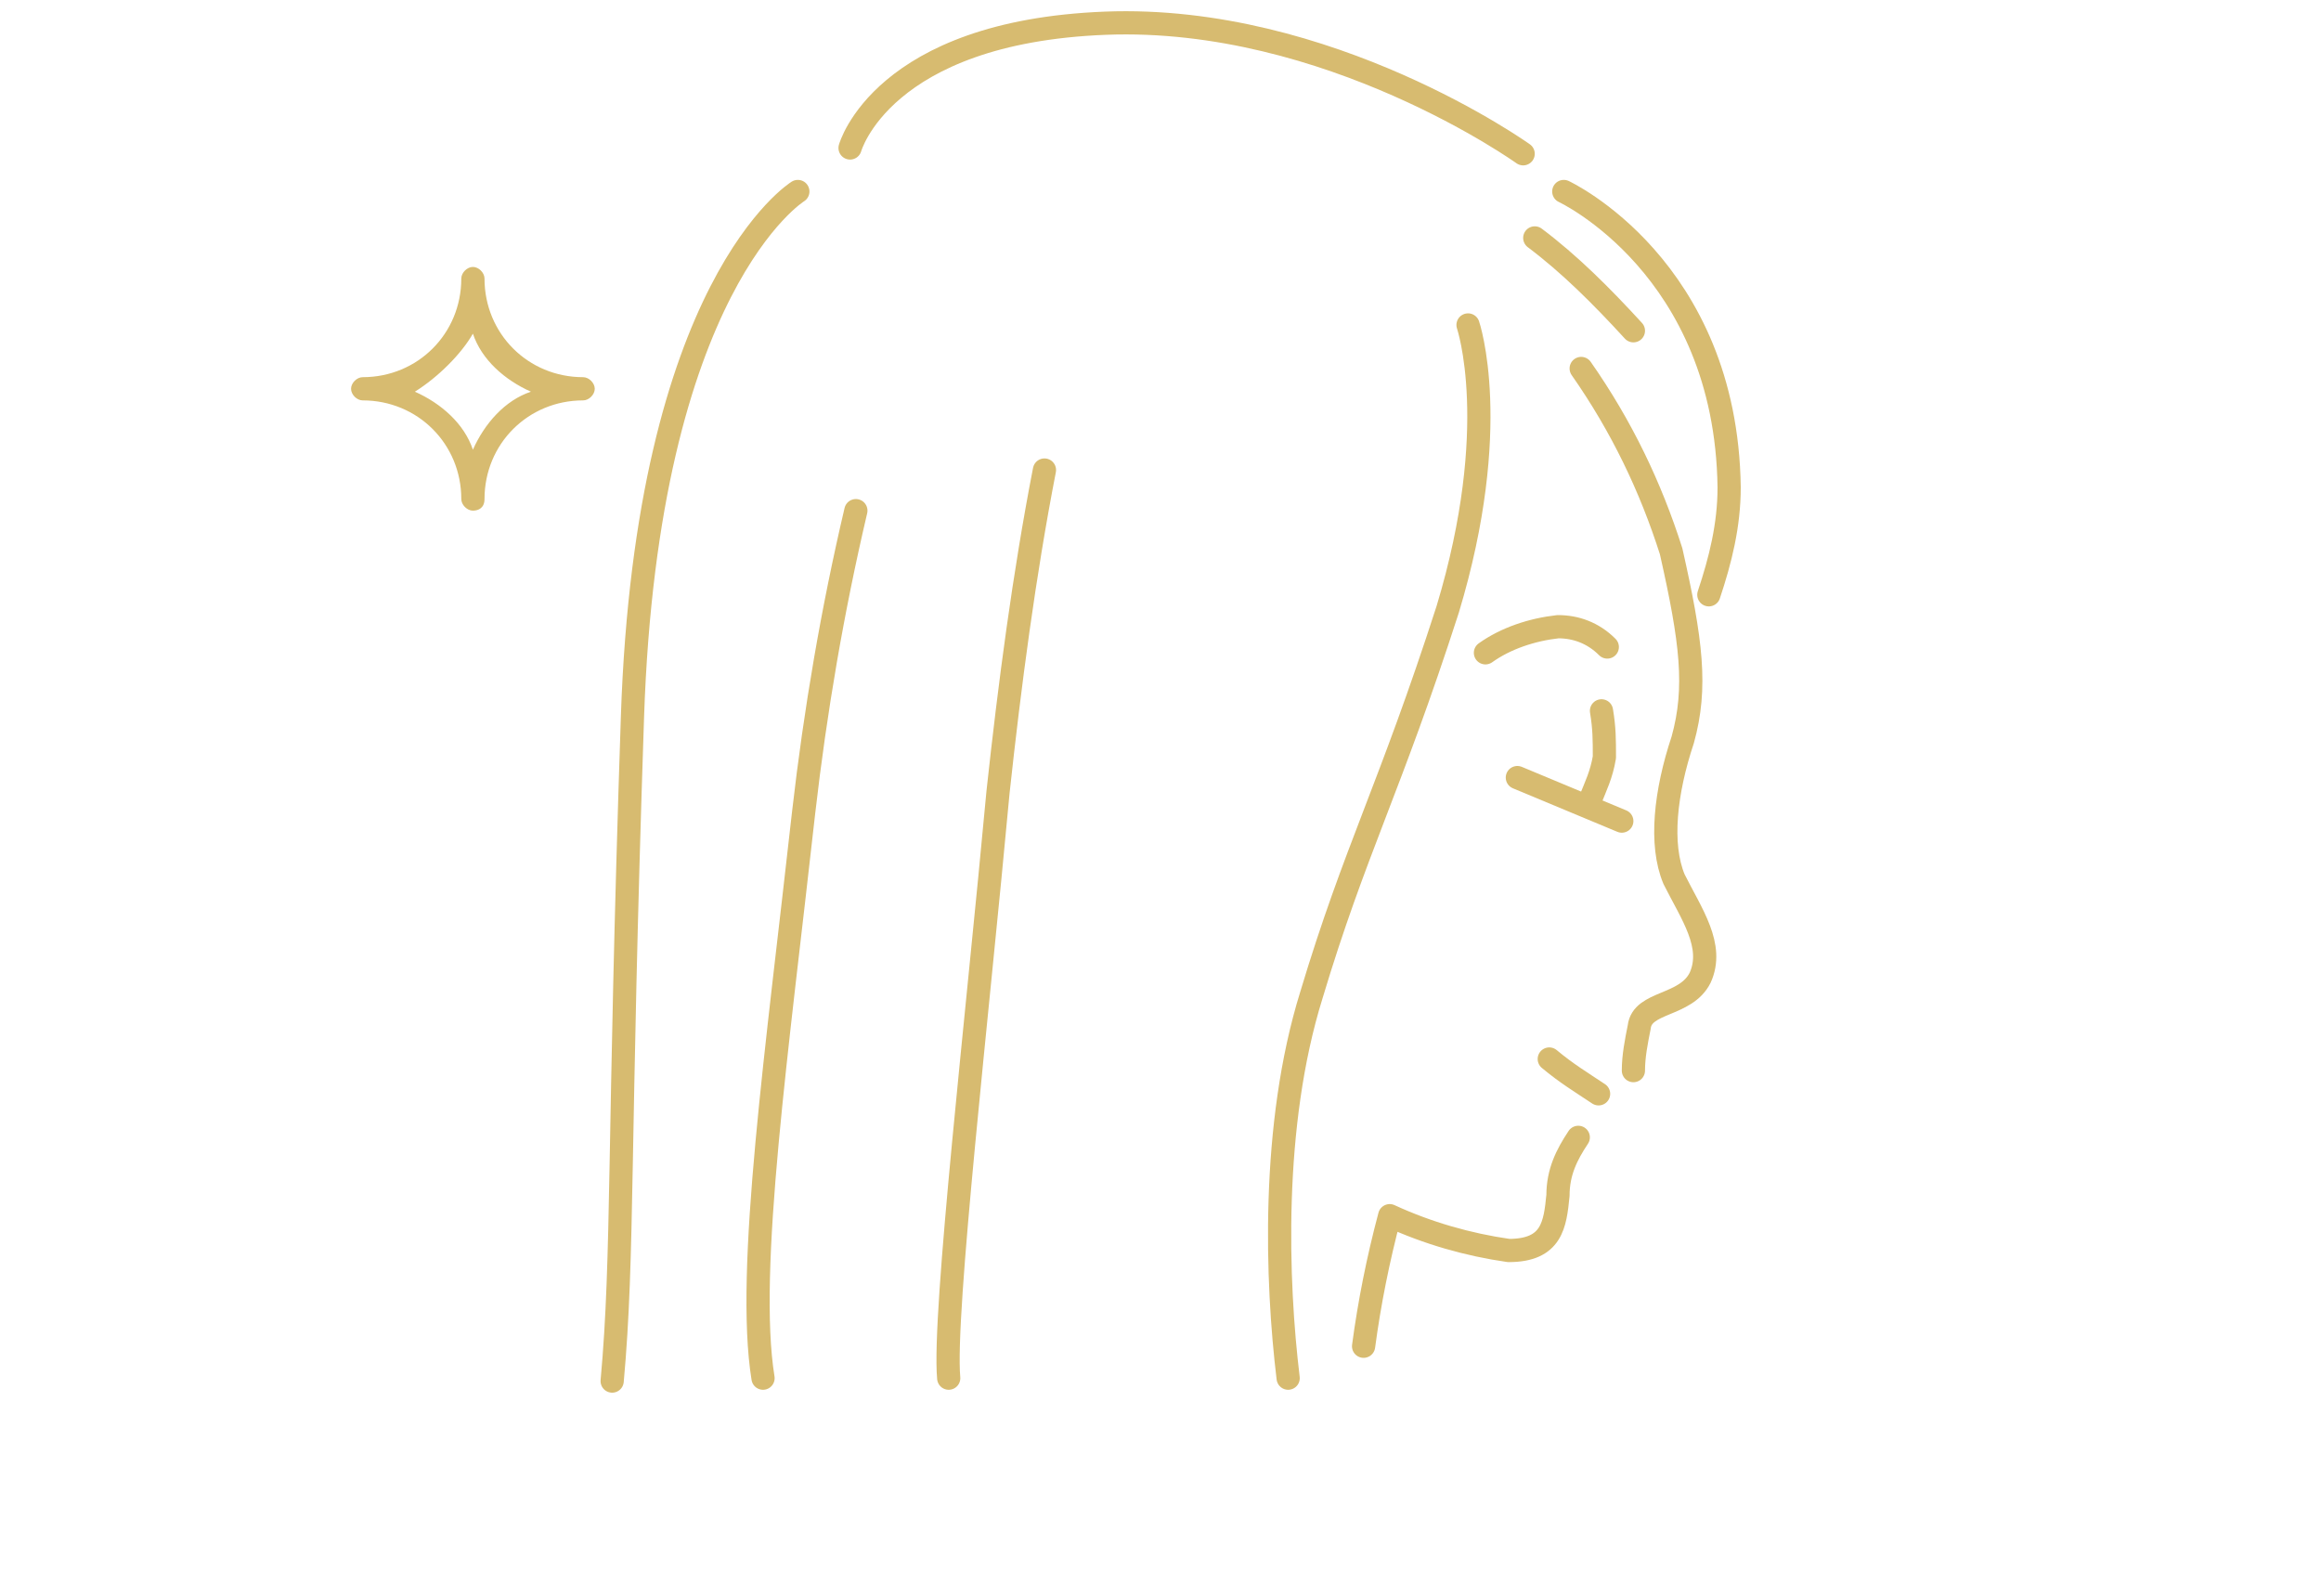 <?xml version="1.0" encoding="utf-8"?>
<!-- Generator: Adobe Illustrator 25.4.1, SVG Export Plug-In . SVG Version: 6.00 Build 0)  -->
<svg version="1.1" id="レイヤー_1" xmlns="http://www.w3.org/2000/svg" xmlns:xlink="http://www.w3.org/1999/xlink" x="0px"
	 y="0px" viewBox="0 0 80 55" style="enable-background:new 0 0 80 55;" xml:space="preserve">
<style type="text/css">
	.st0{fill:none;stroke:#D7BB70;stroke-width:0.8;stroke-linecap:round;stroke-linejoin:round;}
	.st1{fill:#D7BB70;}
</style>
<g>
	<g id="design">
		<g>
			<path class="st0" d="M52.5,5.3c0,0-6.7-4.8-14.4-4.5s-8.8,4.3-8.8,4.3"/>
			<path class="st0" d="M27.5,6.6c0,0-5.2,3.2-5.7,18.1s-0.3,18.5-0.7,22.9"/>
			<path class="st0" d="M54.5,12.7c1.4,2,2.4,4.1,3.1,6.3c0.7,3.1,0.9,4.7,0.4,6.5c-0.6,1.8-0.8,3.6-0.3,4.8
				c0.6,1.2,1.4,2.3,0.9,3.4c-0.5,1-2,0.8-2.1,1.7c-0.1,0.5-0.2,1-0.2,1.5"/>
			<path class="st0" d="M54.4,39.2c-0.4,0.6-0.7,1.2-0.7,2c-0.1,1-0.2,1.9-1.7,1.9c-1.4-0.2-2.8-0.6-4.1-1.2c-0.4,1.5-0.7,3-0.9,4.5
				"/>
			<path class="st0" d="M55.4,22.3c-0.5-0.5-1.1-0.7-1.7-0.7c-0.9,0.1-1.8,0.4-2.5,0.9"/>
			<path class="st0" d="M55.2,24.5c0.1,0.6,0.1,1,0.1,1.6c-0.1,0.6-0.3,1-0.5,1.5"/>
			<line class="st0" x1="52.3" y1="26.8" x2="55.9" y2="28.3"/>
			<path class="st0" d="M53.4,36.5c0.6,0.5,1.1,0.8,1.7,1.2"/>
			<path class="st0" d="M50.6,11.2c0,0,1.2,3.5-0.7,9.8c-2,6.2-3.2,8.3-4.7,13.3c-1.4,4.5-1.2,9.9-0.8,13.2"/>
			<path class="st0" d="M36,16.2c-0.7,3.6-1.2,7.4-1.6,11.1c-0.7,7.6-1.9,18-1.7,20.2"/>
			<path class="st0" d="M29.5,17.6c-0.8,3.4-1.4,6.9-1.8,10.4c-0.9,8.1-2,15.8-1.4,19.5"/>
			<path class="st0" d="M52.9,8.2c1.2,0.9,2.3,2,3.4,3.2"/>
			<path class="st0" d="M53.9,6.6c0,0,5.6,2.6,5.7,10.2c0,1.3-0.3,2.5-0.7,3.7"/>
		</g>
	</g>
</g>
<g>
	<path class="st1" d="M16.3,17.6c-0.2,0-0.4-0.2-0.4-0.4c0-1.9-1.5-3.4-3.4-3.4c-0.2,0-0.4-0.2-0.4-0.4c0-0.2,0.2-0.4,0.4-0.4
		c1.9,0,3.4-1.5,3.4-3.4c0-0.2,0.2-0.4,0.4-0.4s0.4,0.2,0.4,0.4c0,1.9,1.5,3.4,3.4,3.4c0.2,0,0.4,0.2,0.4,0.4c0,0.2-0.2,0.4-0.4,0.4
		c-1.9,0-3.4,1.5-3.4,3.4C16.7,17.5,16.5,17.6,16.3,17.6z M14.3,13.5c0.9,0.4,1.7,1.1,2,2c0.4-0.9,1.1-1.7,2-2c-0.9-0.4-1.7-1.1-2-2
		C15.9,12.2,15.1,13,14.3,13.5z"/>
</g>
</svg>
